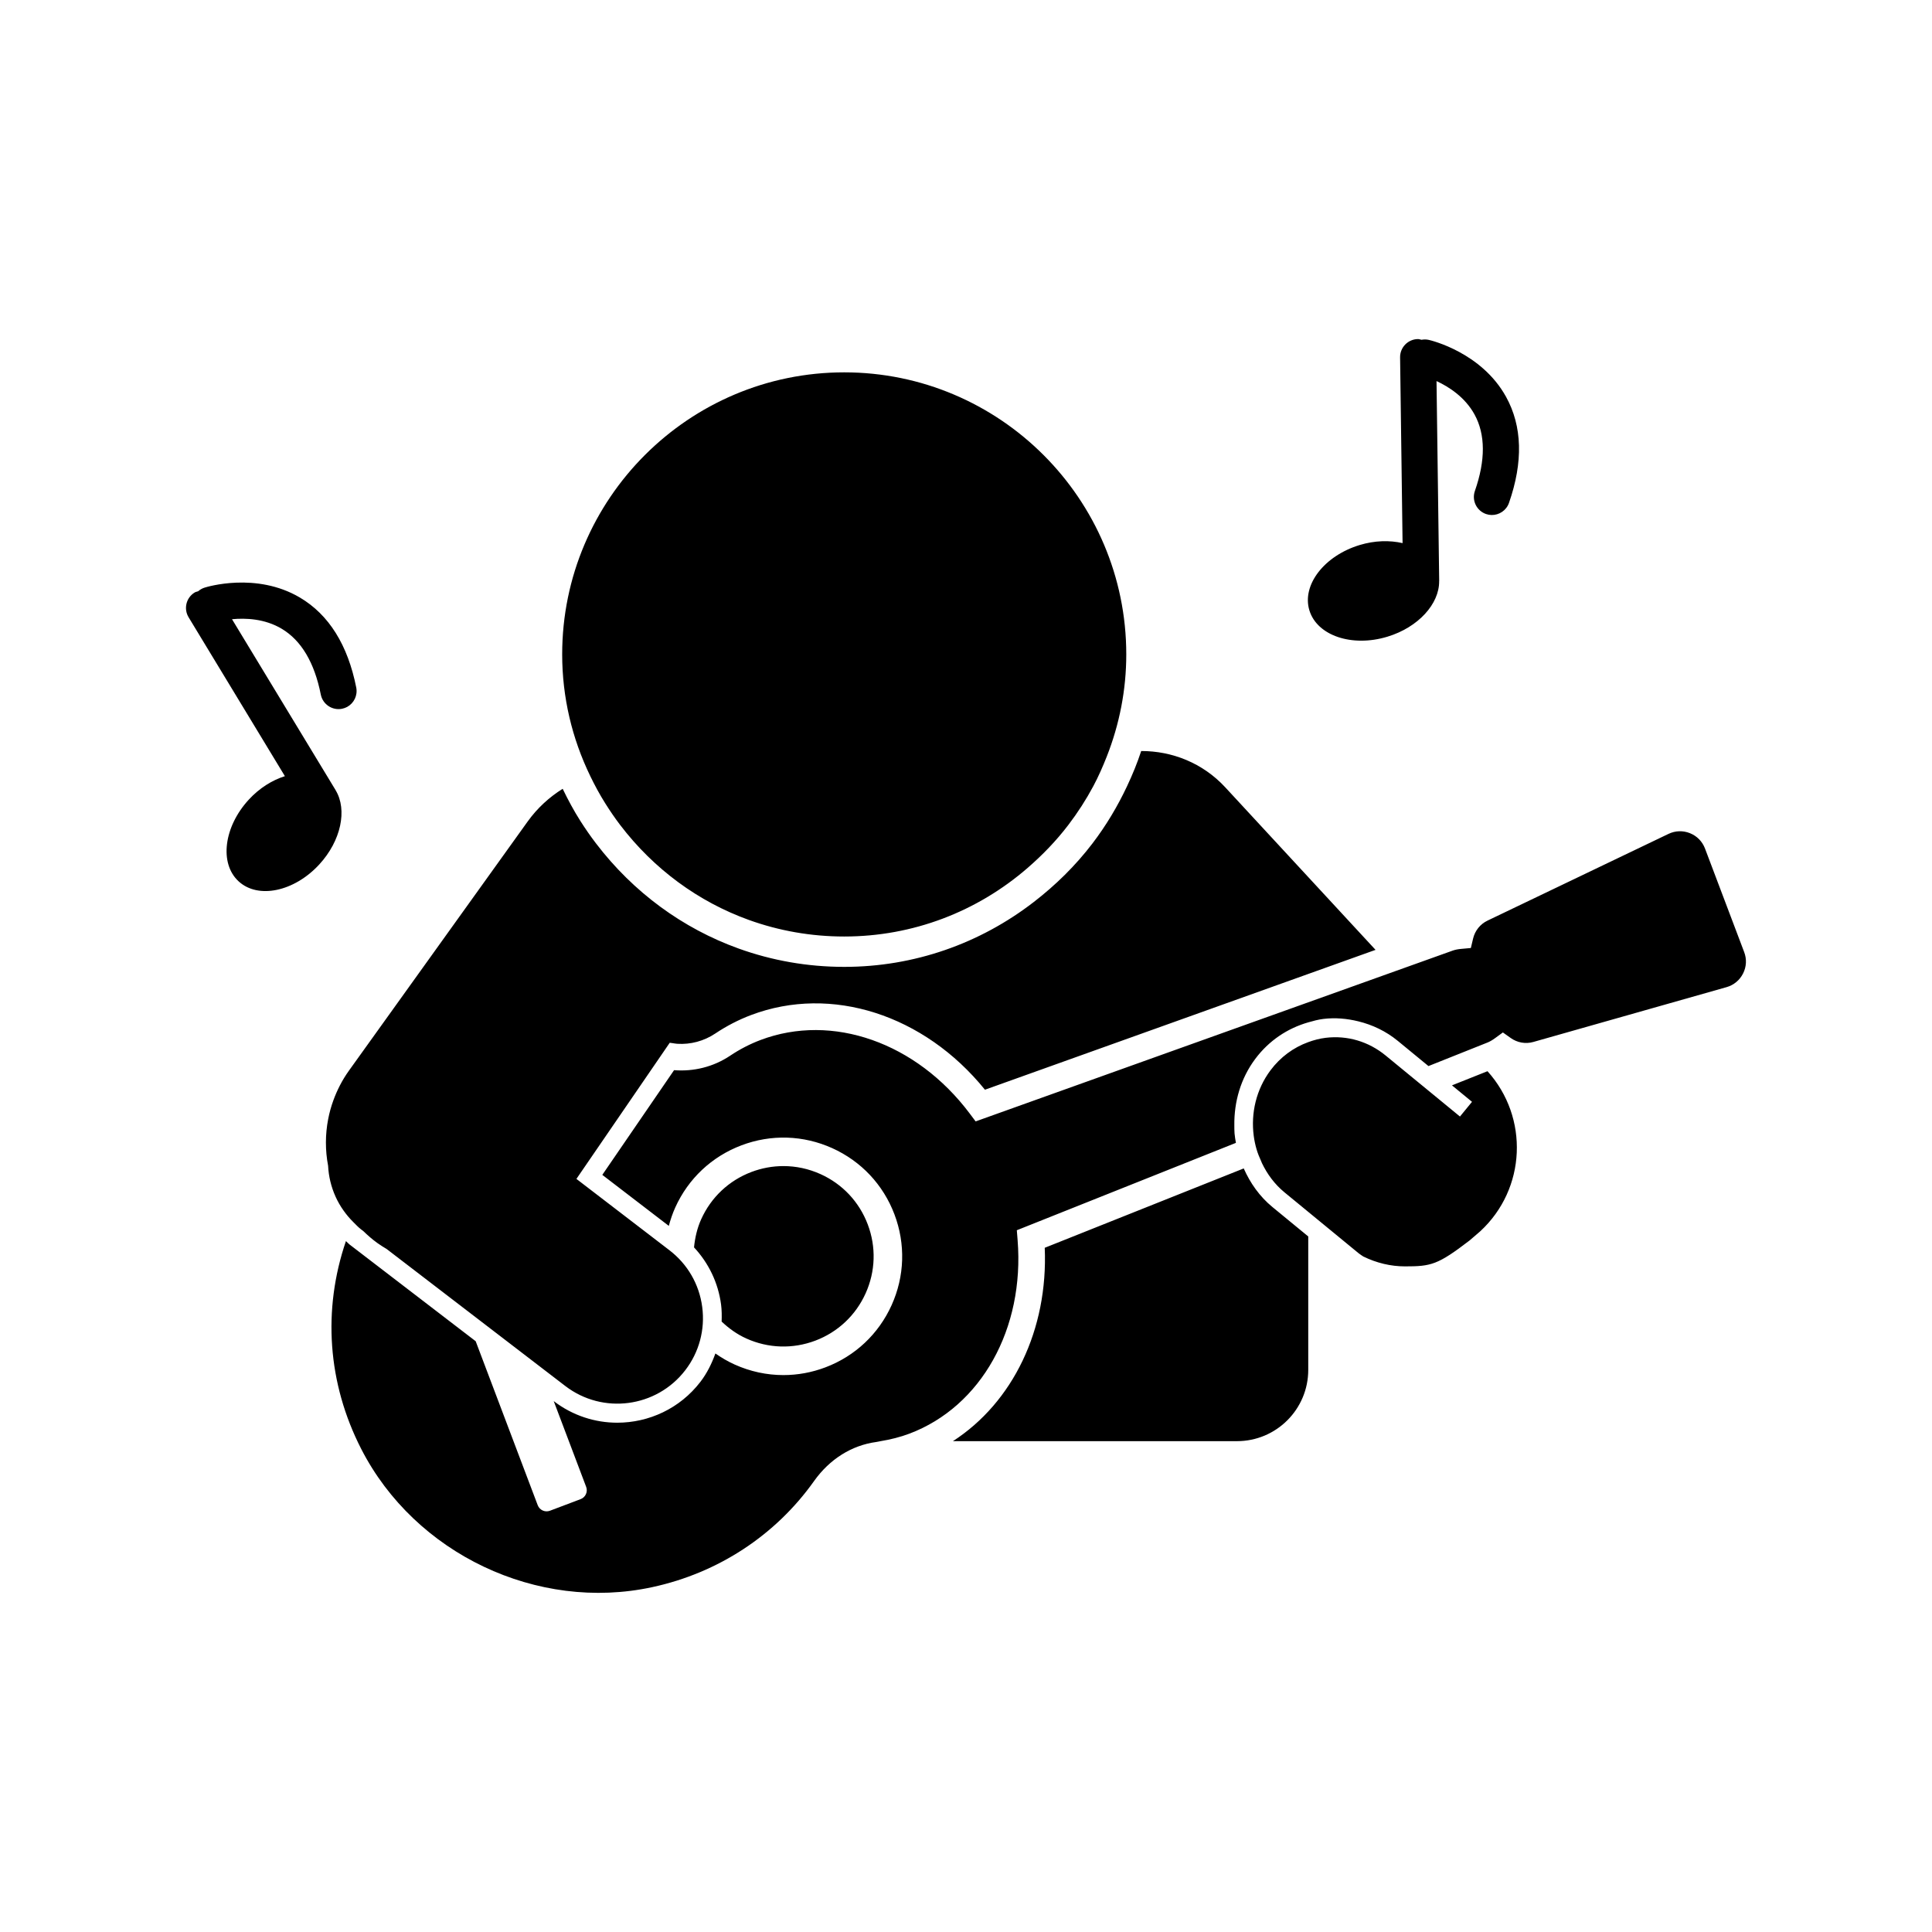 <?xml version="1.0" encoding="UTF-8"?>
<!-- Uploaded to: SVG Repo, www.svgrepo.com, Generator: SVG Repo Mixer Tools -->
<svg fill="#000000" width="800px" height="800px" version="1.1" viewBox="144 144 512 512" xmlns="http://www.w3.org/2000/svg">
 <path d="m491 305.75c-2.039-6.707 3.922-14.453 13.309-17.309 4.016-1.219 7.973-1.293 11.387-0.512l-0.656-49.223c-0.035-2.644 2.078-4.812 4.723-4.848 0.336 0.004 0.633 0.125 0.949 0.188 0.625-0.117 1.281-0.121 1.945 0.031 0.566 0.129 13.938 3.293 20.453 15.066 4.316 7.793 4.582 17.262 0.785 28.133-0.703 2.012-2.621 3.258-4.648 3.207-0.48-0.016-0.969-0.102-1.445-0.266-2.496-0.875-3.812-3.602-2.945-6.098 2.848-8.156 2.816-14.973-0.086-20.27-2.543-4.641-6.848-7.359-10.078-8.863l0.707 52.98-0.012 0.059c0.059 6.004-5.512 12.219-13.703 14.703-9.383 2.852-18.645-0.27-20.684-6.981zm-258.03 47.715c-0.012-0.016-0.008-0.035-0.02-0.055l-27.465-45.312c3.543-0.34 8.637-0.176 13.18 2.535 5.188 3.098 8.668 8.961 10.348 17.43 0.516 2.59 3.035 4.277 5.629 3.766 0.496-0.102 0.961-0.273 1.383-0.504 1.773-0.98 2.797-3.031 2.383-5.121-2.238-11.293-7.266-19.32-14.938-23.852-11.586-6.848-24.719-2.801-25.27-2.621-0.648 0.203-1.211 0.543-1.691 0.961-0.309 0.105-0.625 0.152-0.914 0.32-2.262 1.371-2.984 4.312-1.613 6.574l25.516 42.102c-3.34 1.059-6.715 3.125-9.559 6.211-6.648 7.219-7.856 16.918-2.703 21.664 5.156 4.75 14.727 2.746 21.371-4.473 5.801-6.301 7.457-14.48 4.363-19.625zm240.63 100.18-52.734 21.031c0.922 21.715-8.465 40.992-24.332 51.246h75.27c10.434 0 18.895-8.457 18.895-18.895v-35.352l-9.477-7.789c-3.426-2.809-5.906-6.371-7.621-10.242zm64.602-25.766c11.055 12.27 10.254 31.164-1.906 42.406-0.406 0.375-2.41 2.094-2.832 2.441-8.469 6.496-10.219 6.875-17.145 6.875-3.766 0-7.535-0.902-11.039-2.621-0.395-0.285-0.816-0.516-1.195-0.828l-0.496-0.406-12.895-10.594-1.301-1.07-4.981-4.09c-2.625-2.156-4.59-4.844-5.996-7.781-0.066-0.137-0.109-0.281-0.172-0.422-0.488-1.074-0.941-2.16-1.266-3.293-0.328-1.148-0.578-2.32-0.73-3.504-0.777-5.965 0.625-12.242 4.441-17.348 2.625-3.512 6.094-6.047 10.004-7.469 1.492-0.543 3.031-0.953 4.637-1.148 5.746-0.688 11.359 0.98 15.898 4.707l5.988 4.918 6.227 5.109 7.461 6.129 2.867-3.496 0.328-0.402-5.312-4.363zm67.73-25.895c-0.906 1.789-2.465 3.078-4.394 3.625l-51.188 14.52c-2.051 0.586-4.242 0.203-6.008-1.055l-2.066-1.465-2.047 1.496c-0.746 0.543-1.387 0.914-1.988 1.16l-5.133 2.047-10.551 4.207-8.137-6.684c-3.125-2.566-6.699-4.25-10.457-5.172-2.992-0.734-6.098-1.02-9.242-0.641-1.387 0.168-2.711 0.535-4.031 0.914-5.531 1.586-10.441 4.871-14.039 9.688-3.887 5.203-5.613 11.406-5.539 17.555 0.008 0.73-0.008 1.461 0.055 2.191 0.074 0.844 0.219 1.668 0.363 2.5l-58.062 23.156 0.207 2.594c1.879 23.492-9.637 44.109-28.641 51.301-2.465 0.93-5.043 1.566-7.66 2-0.383 0.062-0.758 0.168-1.145 0.219-6.519 0.875-12.379 4.555-16.496 10.355-10.203 14.371-25.43 24.355-42.879 28.113-30.453 6.59-62.887-8.828-77.117-36.602-8.934-17.43-10.281-36.879-4.062-55.105 0.336 0.285 0.602 0.625 0.953 0.898l33.434 25.641 16.438 43.453c0.492 1.301 1.945 1.957 3.246 1.465l8.129-3.074c1.301-0.492 1.957-1.945 1.465-3.246l-4.582-12.117-4.019-10.621 0.023 0.02c5.019 3.848 10.945 5.711 16.832 5.711 8.328-0.004 16.57-3.731 22.02-10.828 1.766-2.305 3.016-4.863 3.973-7.519 1.594 1.113 3.285 2.109 5.098 2.926 4.129 1.863 8.52 2.801 12.922 2.801 3.758 0 7.523-0.68 11.141-2.051 7.859-2.973 14.09-8.828 17.543-16.488 3.457-7.656 3.719-16.203 0.746-24.062-2.973-7.856-8.828-14.086-16.488-17.539-7.656-3.453-16.203-3.723-24.062-0.746-7.859 2.973-14.09 8.828-17.543 16.488-0.715 1.582-1.258 3.211-1.699 4.859l-17.625-13.52 19.02-27.75c5.152 0.418 10.402-0.848 14.859-3.832 2.543-1.703 5.254-3.102 8.062-4.164 19.02-7.172 41.289 0.645 55.43 19.496l1.562 2.082 49.332-17.664 77.109-27.605c0.648-0.227 1.371-0.375 2.273-0.453l2.527-0.23 0.586-2.477c0.496-2.109 1.883-3.848 3.809-4.773l47.98-22.992c1.812-0.867 3.836-0.93 5.688-0.188 1.859 0.746 3.277 2.188 3.988 4.066l10.383 27.445c0.711 1.863 0.609 3.883-0.293 5.672zm-270.69 92.246c0.047-1.5 0.047-3.004-0.152-4.523-0.762-5.762-3.293-10.977-7.168-15.145 0.258-2.539 0.82-5.059 1.902-7.457 2.625-5.82 7.359-10.27 13.328-12.527 2.75-1.039 5.609-1.555 8.469-1.555 3.344 0 6.676 0.707 9.816 2.125 5.816 2.621 10.266 7.356 12.523 13.328 2.262 5.969 2.059 12.461-0.566 18.281s-7.359 10.27-13.328 12.527c-5.973 2.254-12.461 2.055-18.281-0.57-2.473-1.109-4.629-2.676-6.543-4.484zm-102.33-33.137c-1.164-2.594-1.824-5.348-1.965-8.168-0.773-4.062-0.773-8.254 0.023-12.367 0.324-1.676 0.781-3.328 1.375-4.957 1-2.738 2.352-5.398 4.137-7.883l47.34-65.996c2.578-3.594 5.762-6.481 9.293-8.684 1.418 2.934 2.961 5.812 4.734 8.594 1.273 1.992 2.625 3.949 4.078 5.852 9.926 13.02 23.027 22.559 37.801 27.883 8.844 3.188 18.285 4.863 28.004 4.863 18.512 0 35.957-6.164 50.234-17.195 5.742-4.434 11.02-9.578 15.57-15.547 3.641-4.773 6.66-9.863 9.152-15.156 1.43-3.035 2.703-6.133 3.742-9.305 8.16-0.016 16.293 3.156 22.266 9.609l39.836 43.086-17.84 6.387-44.016 15.762-41.656 14.914c-16.105-19.887-40.707-27.816-61.957-19.797-3.312 1.25-6.508 2.898-9.492 4.894-3.039 2.039-6.586 2.949-10.059 2.734-0.41-0.023-0.812-0.105-1.219-0.164-0.27-0.039-0.539-0.055-0.809-0.109l-0.859 1.254-1.332 1.945-16.836 24.562-4.352 6.348-1.348 1.969 23.516 18.035 1.141 0.875c4.805 3.684 7.891 9.02 8.68 15.027 0.398 3.012 0.191 6.008-0.574 8.855-0.762 2.832-2.074 5.512-3.914 7.906-7.613 9.918-21.871 11.793-31.789 4.191l-6.469-4.961-7.125-5.465-13.555-10.395-20.207-15.496c-0.832-0.492-1.66-1.008-2.461-1.586-1.336-0.961-2.547-2.023-3.695-3.137l-0.621-0.477c-0.773-0.594-1.406-1.289-2.078-1.957-0.945-0.934-1.781-1.926-2.531-2.984-0.852-1.188-1.57-2.441-2.164-3.762zm67.523-111.41c-4.867-10.027-7.453-20.949-7.453-32.262 0-41.215 33.531-74.746 74.746-74.746 41.215 0 74.746 33.531 74.746 74.746 0 9.375-1.793 18.48-5.156 27.035-1.055 2.68-2.211 5.324-3.582 7.887-1.902 3.555-4.109 6.988-6.606 10.266-3.211 4.211-6.836 7.953-10.719 11.328-13.449 11.688-30.508 18.246-48.68 18.246-8.781 0-17.312-1.516-25.305-4.402-13.32-4.809-25.137-13.426-34.09-25.172-1.402-1.84-2.691-3.738-3.906-5.668-1.488-2.356-2.797-4.785-3.996-7.258z"/>
</svg>